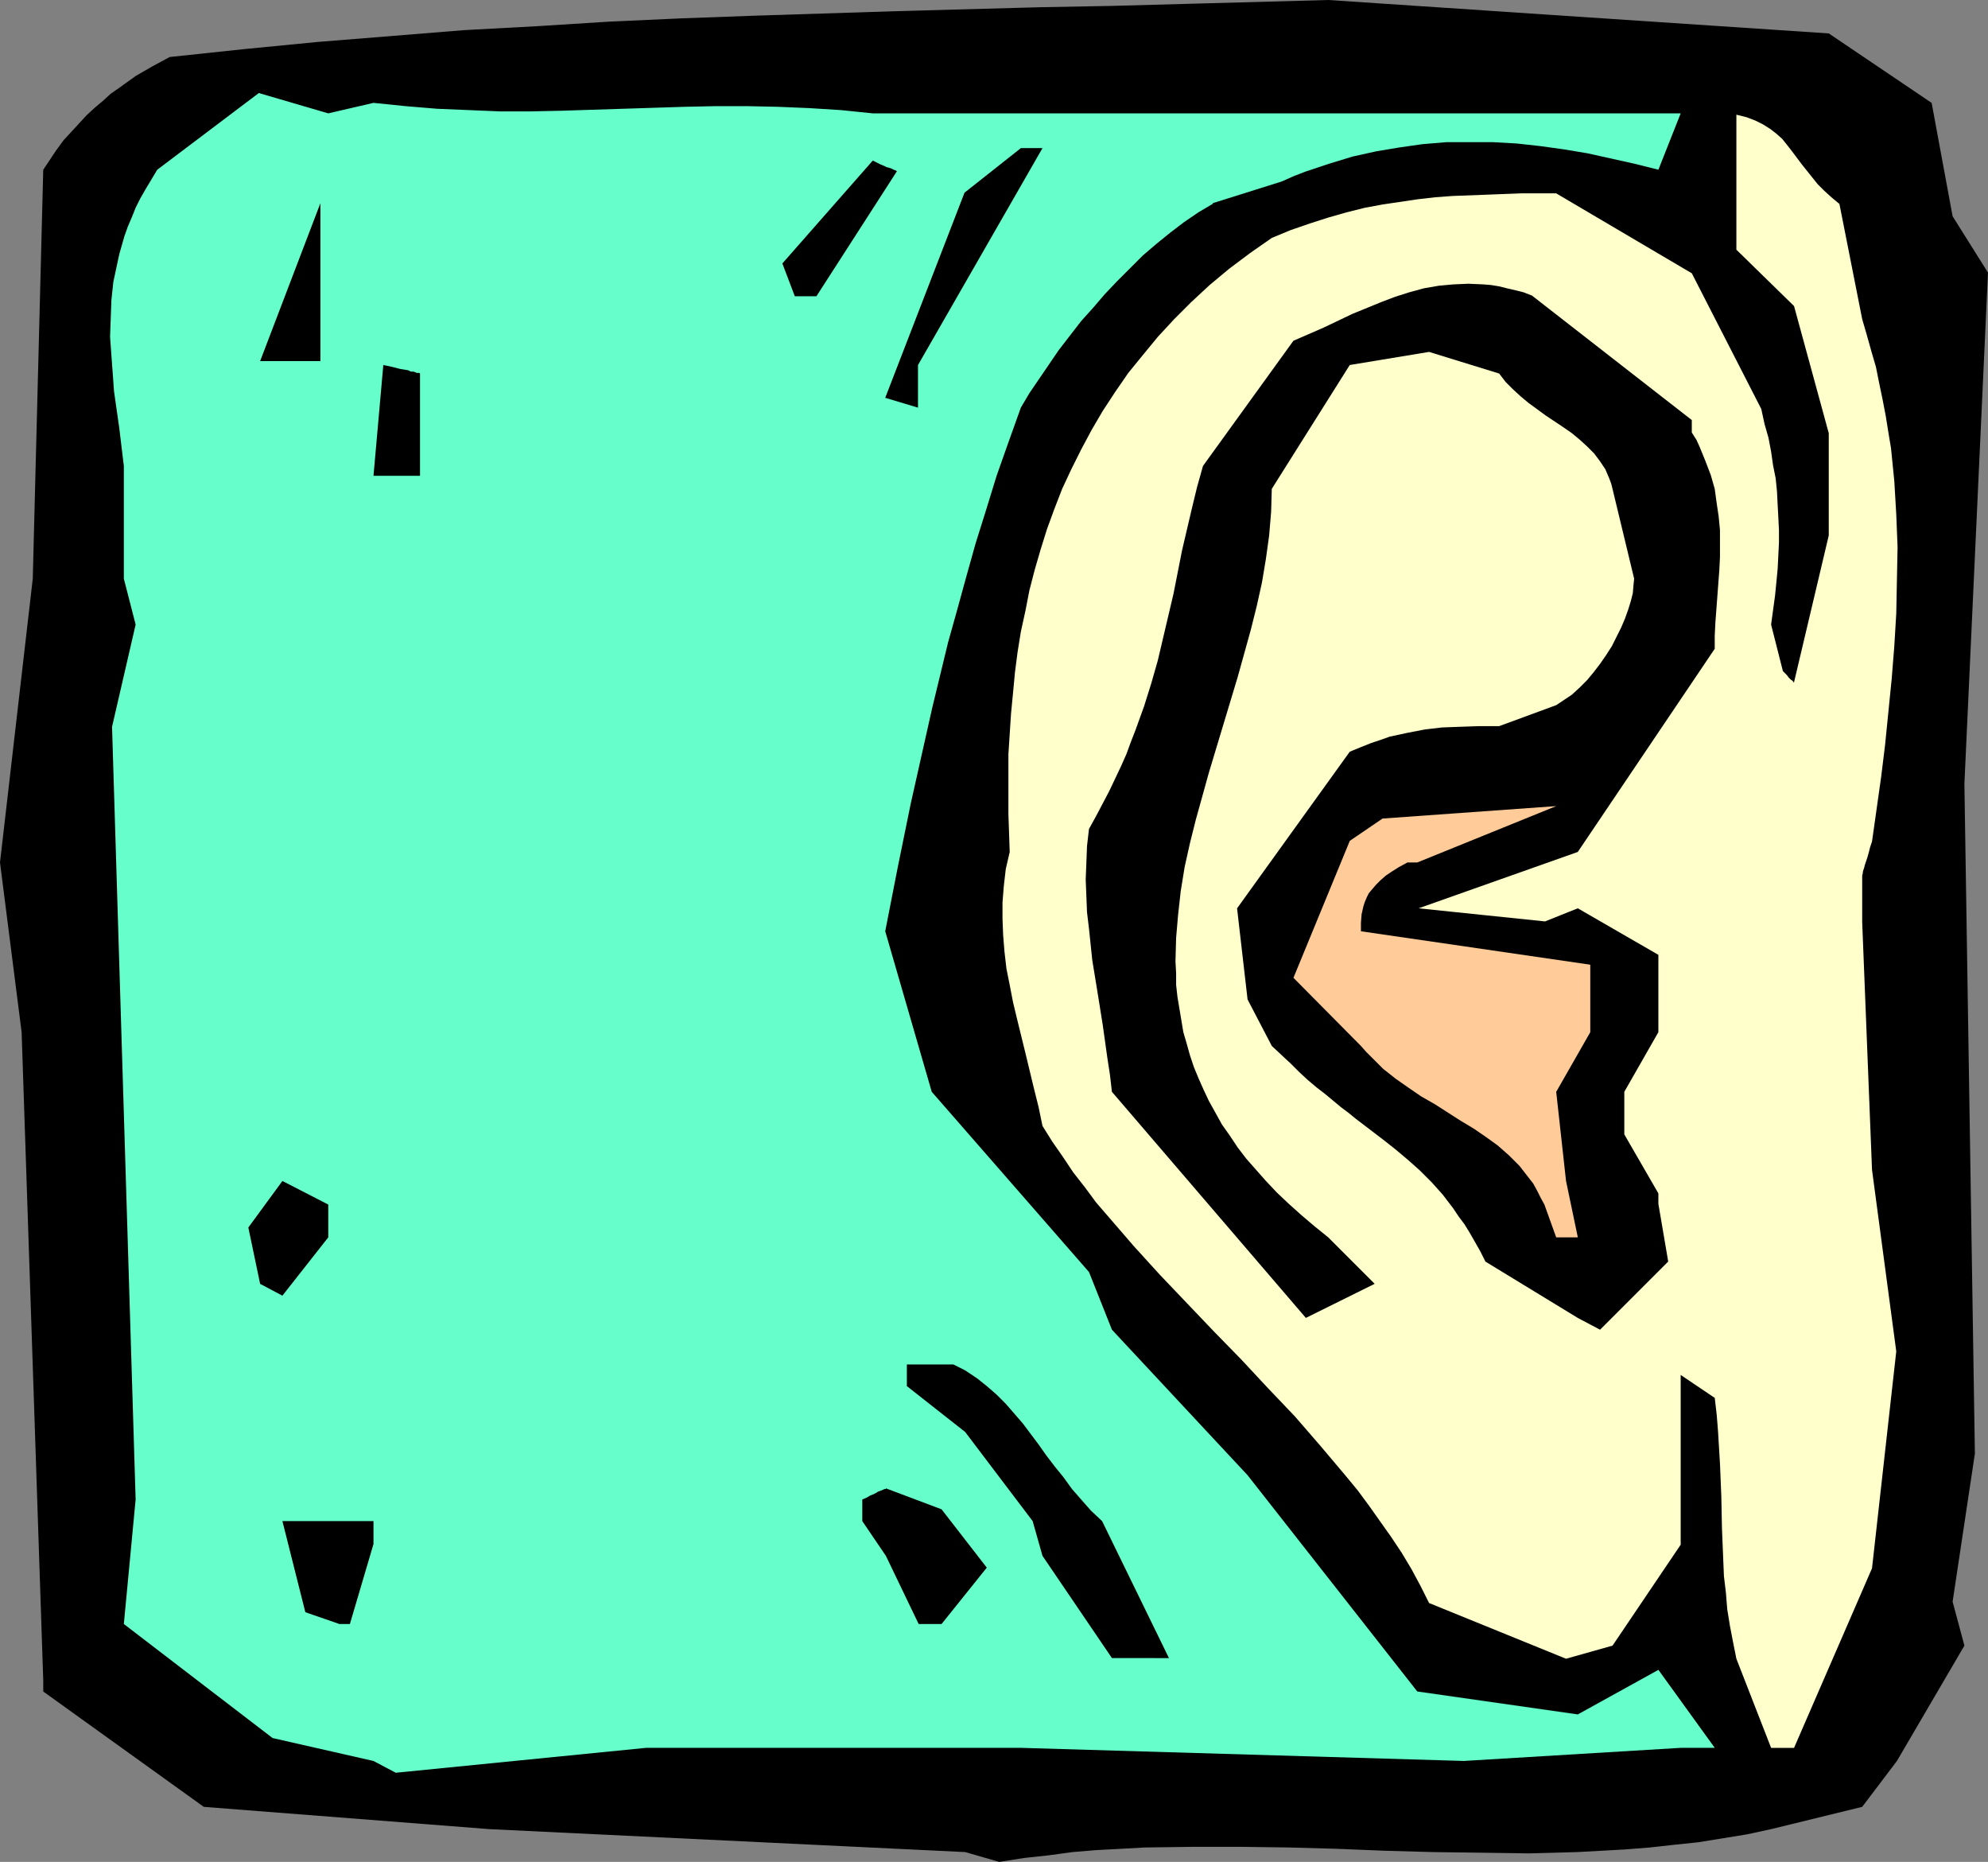 <?xml version="1.0" encoding="UTF-8" standalone="no"?>
<svg
   version="1.0"
   width="129.724mm"
   height="121.467mm"
   id="svg13"
   sodipodi:docname="Hearing.wmf"
   xmlns:inkscape="http://www.inkscape.org/namespaces/inkscape"
   xmlns:sodipodi="http://sodipodi.sourceforge.net/DTD/sodipodi-0.dtd"
   xmlns="http://www.w3.org/2000/svg"
   xmlns:svg="http://www.w3.org/2000/svg">
  <rect width="100%" height="100%" fill="#808080" stroke="none"/>
  <sodipodi:namedview
     id="namedview13"
     pagecolor="#ffffff"
     bordercolor="#000000"
     borderopacity="0.25"
     inkscape:showpageshadow="2"
     inkscape:pageopacity="0.0"
     inkscape:pagecheckerboard="0"
     inkscape:deskcolor="#d1d1d1"
     inkscape:document-units="mm" />
  <defs
     id="defs1">
    <pattern
       id="WMFhbasepattern"
       patternUnits="userSpaceOnUse"
       width="6"
       height="6"
       x="0"
       y="0" />
  </defs>
  <path
     style="fill:#000000;fill-opacity:1;fill-rule:evenodd;stroke:none"
     d="M 238.037,456.665 120.715,451.009 50.258,445.515 10.666,417.075 v -2.747 L 5.333,254.511 0,212.658 8.08,142.688 10.666,41.853 v 0 l 1.616,-2.424 1.616,-2.424 1.778,-2.424 1.939,-2.101 1.939,-2.101 1.778,-1.939 2.101,-1.939 1.939,-1.616 1.939,-1.778 2.101,-1.454 4.04,-2.909 4.202,-2.424 4.202,-2.262 18.261,-1.939 18.261,-1.778 L 96.475,8.888 114.413,7.433 132.35,6.464 150.288,5.333 168.064,4.525 185.84,3.878 221.23,2.747 256.621,1.778 274.235,1.454 292.011,0.97 327.563,0 l 123.462,8.241 25.371,17.129 5.171,27.956 8.726,13.897 -5.818,126.043 2.586,165.149 -5.494,36.52 2.909,10.827 -16.645,28.441 -8.565,11.312 -22.462,5.494 -5.979,1.293 -5.979,0.97 -5.979,0.97 -6.141,0.646 -5.818,0.646 -6.141,0.485 -5.818,0.323 -5.979,0.323 -11.958,0.323 -11.797,-0.162 -11.797,-0.162 -11.797,-0.323 -11.958,-0.485 -11.797,-0.323 -11.797,-0.162 h -11.797 l -11.958,0.162 -5.818,0.323 -6.141,0.323 -5.818,0.485 -5.979,0.808 -5.979,0.646 -6.141,0.97 z"
     id="path1" />
  <path
     style="fill:#66ffcc;fill-opacity:1;fill-rule:evenodd;stroke:none"
     d="m 92.112,434.204 -24.886,-5.656 -36.683,-28.117 2.909,-30.703 -5.818,-190.52 5.818,-25.209 -2.909,-11.312 v -27.794 l -1.131,-9.372 -1.293,-9.049 -0.323,-4.525 -0.323,-4.363 -0.323,-4.525 0.162,-4.525 0.162,-4.525 0.485,-4.525 0.97,-4.525 0.485,-2.262 1.293,-4.525 0.808,-2.262 0.97,-2.262 0.97,-2.424 1.131,-2.262 1.293,-2.262 1.454,-2.424 1.454,-2.424 v 0 l 25.048,-18.907 17.13,5.009 11.15,-2.586 7.918,0.808 7.757,0.646 7.757,0.323 7.757,0.323 h 7.595 l 7.595,-0.162 15.19,-0.485 15.19,-0.485 7.595,-0.162 h 7.757 l 7.595,0.162 7.757,0.323 7.757,0.485 7.918,0.808 h 199.253 l -5.494,13.897 v 0 l -5.818,-1.454 -5.818,-1.293 -5.818,-1.293 -5.818,-0.97 -5.818,-0.808 -5.818,-0.646 -5.818,-0.323 h -5.818 -5.818 l -5.818,0.485 -5.656,0.808 -5.818,0.97 -5.818,1.293 -5.818,1.778 -5.818,1.939 -2.909,1.131 -2.909,1.293 -16.968,5.333 v 0.162 l -3.555,2.101 -3.555,2.424 -3.394,2.586 -3.394,2.747 -3.394,2.909 -3.07,3.07 -3.232,3.232 -3.07,3.232 -2.909,3.393 -2.909,3.232 -2.747,3.555 -2.747,3.555 -2.424,3.555 -2.424,3.555 -2.424,3.555 -2.101,3.555 -3.07,8.564 -2.909,8.241 -2.586,8.403 -2.586,8.241 -2.262,8.08 -2.262,8.241 -2.262,8.08 -3.878,15.998 -1.778,7.918 -3.555,15.836 -3.232,15.836 -3.07,15.675 11.474,39.591 38.784,44.438 5.656,14.22 33.451,35.874 41.854,53.326 39.592,5.656 19.877,-10.988 13.898,19.23 h -8.403 l -53.49,3.232 -109.241,-3.232 h -92.435 l -61.731,6.141 z"
     id="path2" />
  <path
     style="fill:#ffffcc;fill-opacity:1;fill-rule:evenodd;stroke:none"
     d="m 436.804,430.972 -8.565,-21.977 -0.808,-4.04 -0.808,-4.201 -0.646,-4.04 -0.323,-4.04 -0.485,-4.04 -0.162,-3.878 -0.323,-7.918 -0.162,-7.918 -0.323,-7.918 -0.485,-8.08 -0.323,-4.04 -0.485,-4.201 -8.403,-5.656 v 41.853 l -16.806,24.886 -11.474,3.232 -33.774,-13.736 -2.101,-4.201 -2.262,-4.201 -2.424,-4.04 -2.586,-3.878 -2.747,-3.878 -2.747,-3.878 -2.747,-3.717 -3.07,-3.717 -6.141,-7.272 -6.302,-7.272 -6.626,-6.949 -6.626,-7.11 -6.787,-6.949 -6.626,-6.949 -6.626,-6.949 -6.464,-7.11 -6.141,-7.11 -3.07,-3.555 -2.747,-3.717 -2.909,-3.717 -2.586,-3.878 -2.586,-3.717 -2.424,-3.878 -0.97,-4.686 -1.131,-4.525 -2.101,-8.726 -2.101,-8.564 -0.97,-4.04 -0.808,-4.201 -0.808,-4.04 -0.485,-4.201 -0.323,-4.04 -0.162,-4.04 v -4.04 l 0.323,-4.04 0.485,-4.201 0.97,-4.201 -0.162,-4.686 -0.162,-4.686 v -5.009 -4.848 -4.848 l 0.323,-5.009 0.323,-5.009 0.485,-5.009 0.485,-5.171 0.646,-5.009 0.808,-5.009 1.131,-5.171 0.97,-5.009 1.293,-5.009 1.454,-5.009 1.616,-5.171 1.778,-4.848 1.939,-5.009 2.262,-4.848 2.424,-4.848 2.586,-4.848 2.747,-4.686 3.07,-4.686 3.232,-4.686 3.555,-4.363 3.717,-4.525 4.04,-4.363 4.202,-4.201 4.525,-4.201 4.848,-4.04 5.171,-3.878 5.333,-3.717 4.686,-1.939 4.686,-1.616 4.525,-1.454 4.525,-1.293 4.525,-1.131 4.363,-0.808 4.363,-0.646 4.363,-0.646 4.202,-0.485 4.363,-0.323 8.565,-0.323 8.403,-0.323 h 8.565 l 33.451,19.714 17.13,33.45 0.808,3.717 0.97,3.393 0.646,3.393 0.485,3.393 0.646,3.232 0.323,3.232 0.162,3.232 0.162,3.07 0.162,3.232 v 3.07 l -0.162,3.232 -0.162,3.232 -0.323,3.393 -0.323,3.232 -0.485,3.555 -0.485,3.555 2.909,11.473 0.97,0.97 0.485,0.646 0.485,0.485 0.485,0.323 0.162,0.323 h 0.162 l 8.565,-36.197 v -25.209 L 442.46,75.464 428.24,61.567 V 28.279 l 1.293,0.323 1.293,0.323 2.101,0.808 1.939,0.97 1.778,1.131 1.454,1.131 1.454,1.293 1.293,1.616 1.131,1.454 2.424,3.232 2.586,3.232 1.293,1.616 1.616,1.616 1.778,1.616 1.939,1.616 v -0.162 l 5.656,28.602 1.131,3.878 1.131,4.04 1.131,3.878 0.808,4.04 0.808,3.878 0.808,4.201 0.646,4.04 0.646,3.878 0.808,8.08 0.485,8.241 0.323,8.08 -0.162,8.08 -0.162,8.241 -0.485,8.08 -0.646,8.08 -0.808,8.08 -0.808,8.08 -0.97,7.918 -2.262,15.998 -0.485,1.454 -0.323,1.293 -0.323,1.131 -0.323,0.97 -0.323,0.97 -0.162,0.646 -0.162,0.485 -0.162,0.485 v 0.323 l -0.162,0.646 v 0.162 11.312 l 2.424,61.083 5.979,44.762 -5.979,53.488 -19.23,44.277 z"
     id="path3" />
  <path
     style="fill:#000000;fill-opacity:1;fill-rule:evenodd;stroke:none"
     d="m 282.315,408.833 h -8.08 l -17.13,-25.209 -2.424,-8.564 -16.645,-21.977 -14.382,-11.312 v -5.333 h 11.474 l 2.909,1.454 2.909,1.939 2.424,1.939 2.424,2.101 2.262,2.262 2.101,2.424 2.101,2.424 1.939,2.586 1.939,2.586 1.939,2.747 2.101,2.747 2.101,2.586 2.101,2.909 2.262,2.586 2.424,2.747 2.747,2.586 16.483,33.773 z"
     id="path4" />
  <path
     style="fill:#000000;fill-opacity:1;fill-rule:evenodd;stroke:none"
     d="m 75.306,397.522 -5.656,-22.462 h 22.462 v 5.656 l -5.818,19.715 h -2.586 z"
     id="path5" />
  <path
     style="fill:#000000;fill-opacity:1;fill-rule:evenodd;stroke:none"
     d="m 226.563,400.43 -8.08,-16.806 -5.818,-8.564 v -5.333 l 1.131,-0.485 0.808,-0.485 0.808,-0.323 0.646,-0.323 0.485,-0.323 0.485,-0.162 0.808,-0.323 0.323,-0.162 h 0.323 v -0.162 l 13.736,5.171 11.15,14.382 -11.15,13.897 z"
     id="path6" />
  <path
     style="fill:#000000;fill-opacity:1;fill-rule:evenodd;stroke:none"
     d="m 389.132,324.966 -22.786,-13.897 -1.293,-2.586 -1.293,-2.262 -1.293,-2.262 -1.293,-2.101 -1.454,-1.939 -1.293,-1.939 -2.586,-3.393 -2.747,-3.07 -2.909,-2.909 -2.909,-2.586 -3.07,-2.586 -3.07,-2.424 -3.394,-2.586 -3.394,-2.586 -1.778,-1.454 -1.939,-1.454 -1.939,-1.616 -1.939,-1.616 -2.101,-1.616 -2.101,-1.778 -2.101,-1.939 -2.101,-2.101 -2.262,-2.101 -2.424,-2.262 -5.979,-11.473 -2.586,-22.462 27.795,-38.621 2.747,-1.131 2.424,-0.97 2.424,-0.808 2.262,-0.808 2.262,-0.485 2.262,-0.485 4.202,-0.808 4.202,-0.485 4.363,-0.162 4.686,-0.162 h 5.01 l 14.059,-5.171 1.939,-1.293 1.939,-1.293 1.939,-1.778 1.778,-1.778 1.616,-1.939 1.616,-2.101 1.454,-2.101 1.454,-2.262 1.131,-2.262 1.131,-2.262 0.97,-2.262 0.808,-2.262 0.646,-2.101 0.485,-1.939 0.162,-1.939 0.162,-1.616 -5.333,-22.138 -0.323,-1.293 -0.485,-1.293 -0.97,-2.262 -1.293,-1.939 -1.454,-1.939 -1.778,-1.778 -1.778,-1.616 -1.939,-1.616 -2.101,-1.454 -4.363,-2.909 -4.202,-3.07 -1.939,-1.616 -1.939,-1.778 -1.778,-1.778 -1.616,-2.101 -17.291,-5.333 -19.554,3.232 -19.23,30.541 -0.162,5.656 -0.485,5.817 -0.808,5.817 -0.97,5.817 -1.293,5.817 -1.454,5.817 -1.616,5.817 -1.616,5.817 -3.555,11.796 -3.555,11.796 -1.616,5.817 -1.616,5.817 -1.454,5.817 -1.293,5.817 -0.97,5.979 -0.646,5.817 -0.485,5.656 -0.162,5.817 0.162,2.909 v 2.909 l 0.323,2.909 0.485,2.909 0.485,2.909 0.485,2.909 0.808,2.747 0.808,2.909 0.97,2.909 1.131,2.747 1.293,2.909 1.293,2.747 1.616,2.909 1.616,2.909 1.939,2.747 1.939,2.909 2.101,2.747 2.424,2.747 2.424,2.747 2.747,2.909 2.909,2.747 3.07,2.747 3.232,2.747 3.394,2.747 11.474,11.473 -16.968,8.403 -47.834,-55.75 -0.485,-4.201 -0.646,-4.201 -1.131,-8.08 -1.293,-8.08 -1.293,-7.918 -0.808,-7.757 -0.485,-4.04 -0.162,-4.04 -0.162,-4.04 0.162,-4.04 0.162,-4.201 0.485,-4.201 1.778,-3.232 1.616,-3.07 1.616,-3.07 1.454,-3.07 1.454,-3.07 1.293,-2.909 1.131,-3.07 1.131,-2.909 2.101,-5.817 1.778,-5.656 1.616,-5.656 1.293,-5.494 1.293,-5.494 1.293,-5.494 2.101,-10.665 2.424,-10.342 1.293,-5.333 1.454,-5.171 22.301,-30.864 7.434,-3.232 7.11,-3.393 3.555,-1.454 3.555,-1.454 3.394,-1.293 3.555,-1.131 3.555,-0.97 3.717,-0.646 3.555,-0.323 3.717,-0.162 3.717,0.162 1.939,0.162 1.939,0.323 1.939,0.485 2.101,0.485 1.939,0.485 2.101,0.808 39.43,30.703 v 3.07 l 1.131,1.778 0.808,1.778 1.454,3.555 1.293,3.393 0.97,3.393 0.485,3.555 0.485,3.232 0.323,3.393 v 3.232 3.393 l -0.162,3.232 -0.485,6.464 -0.485,6.464 -0.162,3.232 v 3.232 l -33.774,50.094 -39.269,13.897 31.189,3.232 8.08,-3.232 19.877,11.473 v 19.068 l -8.403,14.705 v 10.504 l 8.403,14.543 v 2.586 l 2.424,14.22 -16.806,16.806 z"
     id="path7" />
  <path
     style="fill:#000000;fill-opacity:1;fill-rule:evenodd;stroke:none"
     d="m 64.155,316.563 -2.909,-13.897 8.403,-11.473 11.312,5.817 v 8.08 l -11.312,14.382 z"
     id="path8" />
  <path
     style="fill:#ffcc99;fill-opacity:1;fill-rule:evenodd;stroke:none"
     d="m 383.8,305.09 -2.909,-8.08 -0.97,-1.778 -0.808,-1.616 -0.97,-1.778 -1.131,-1.454 -1.131,-1.454 -1.131,-1.454 -2.586,-2.586 -2.747,-2.424 -2.909,-2.101 -3.07,-2.101 -3.232,-1.939 -6.302,-4.04 -3.394,-1.939 -3.07,-2.101 -3.232,-2.262 -3.07,-2.424 -2.747,-2.747 -1.454,-1.454 -1.293,-1.454 -16.645,-16.806 13.898,-33.773 8.08,-5.494 42.824,-3.07 -34.259,13.897 h -2.424 l -2.101,1.131 -1.778,1.131 -1.454,0.97 -1.293,1.131 -1.131,1.131 -0.97,1.131 -0.808,0.97 -0.485,0.97 -0.485,1.131 -0.323,0.97 -0.485,2.101 -0.162,2.101 v 2.101 l 56.56,8.241 v 16.644 l -8.403,14.705 2.424,21.977 2.909,13.897 z"
     id="path9" />
  <path
     style="fill:#000000;fill-opacity:1;fill-rule:evenodd;stroke:none"
     d="m 92.112,117.317 2.424,-27.309 1.616,0.323 1.293,0.323 1.293,0.323 0.97,0.162 0.97,0.162 0.646,0.323 h 0.646 l 0.485,0.162 0.323,0.162 h 0.323 0.323 l 0.162,0.162 v 25.209 h -5.979 z"
     id="path10" />
  <path
     style="fill:#000000;fill-opacity:1;fill-rule:evenodd;stroke:none"
     d="m 218.321,98.088 19.554,-50.579 13.898,-10.988 h 5.333 l -30.704,53.488 v 10.504 z"
     id="path11" />
  <path
     style="fill:#000000;fill-opacity:1;fill-rule:evenodd;stroke:none"
     d="m 196.021,73.041 -3.07,-8.08 22.301,-25.37 0.97,0.485 0.97,0.485 0.808,0.323 0.646,0.323 0.646,0.162 0.485,0.162 0.323,0.162 0.323,0.162 0.485,0.162 0.162,0.162 h 0.162 l -19.877,30.864 z"
     id="path12" />
  <path
     style="fill:#000000;fill-opacity:1;fill-rule:evenodd;stroke:none"
     d="M 64.155,89.038 79.022,50.094 v 38.944 z"
     id="path13" />
</svg>
